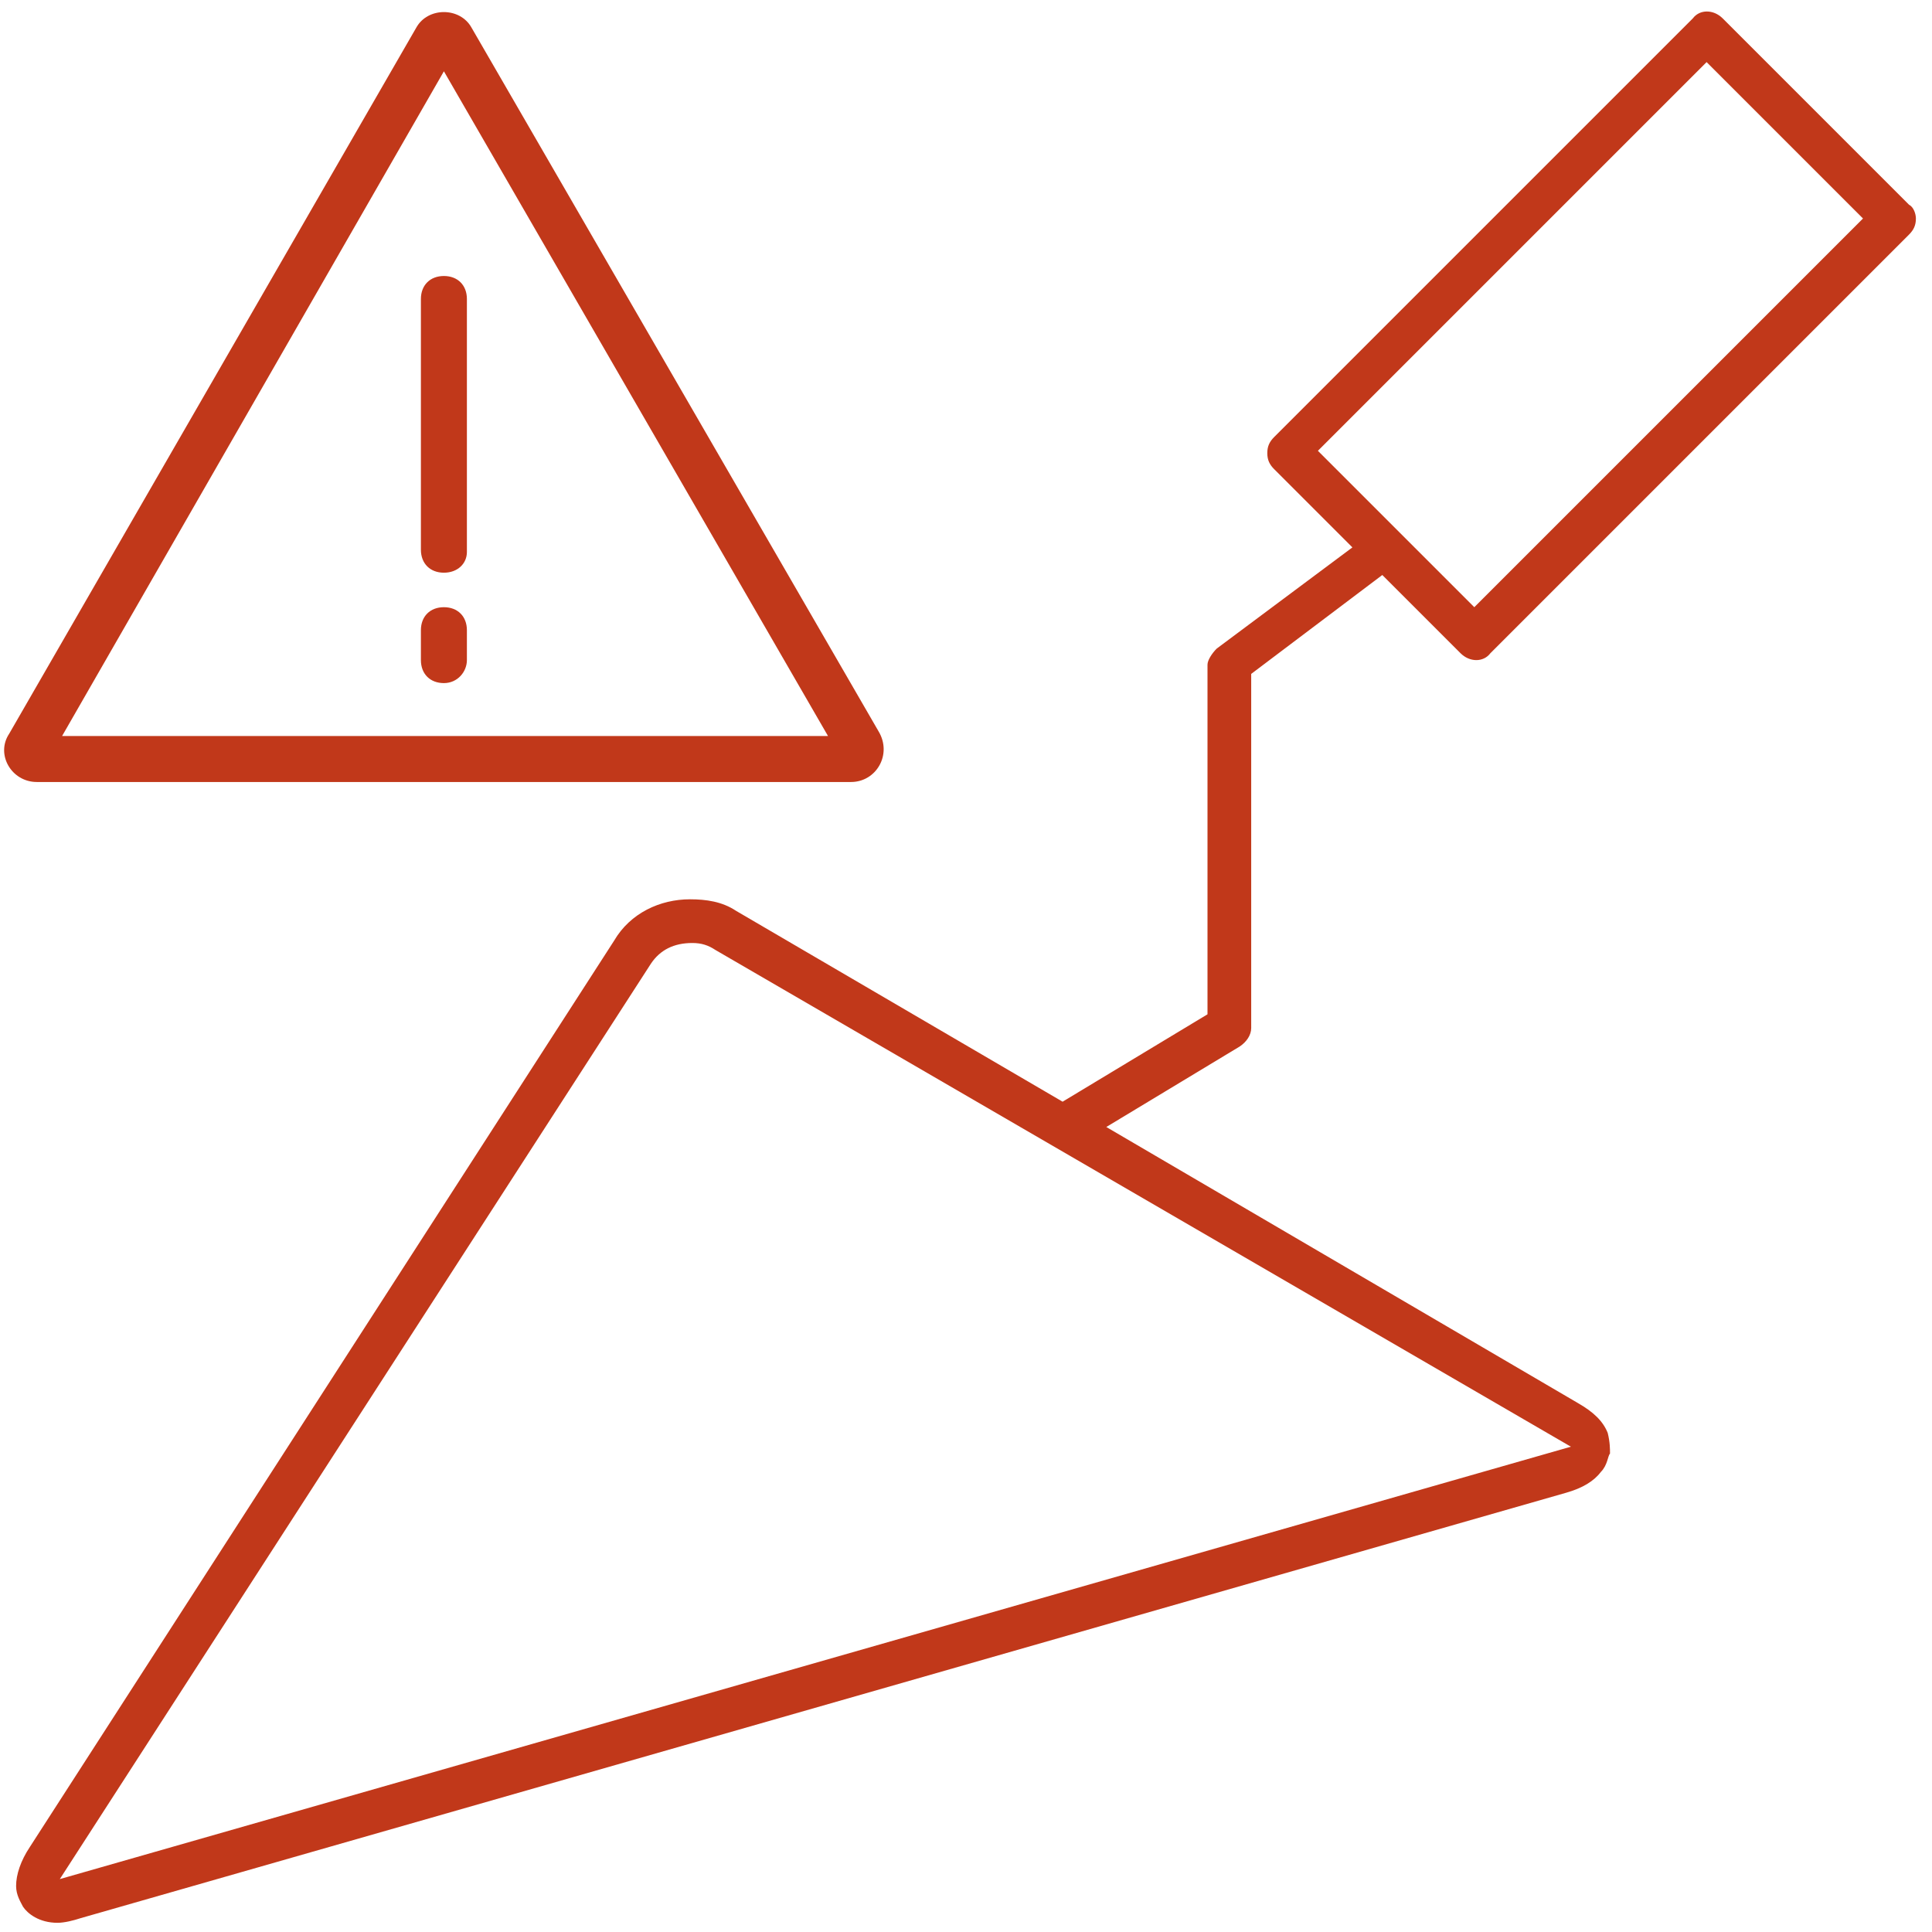 <?xml version="1.0" encoding="UTF-8"?> <!-- Generator: Adobe Illustrator 26.0.3, SVG Export Plug-In . SVG Version: 6.00 Build 0) --> <svg xmlns="http://www.w3.org/2000/svg" xmlns:xlink="http://www.w3.org/1999/xlink" x="0px" y="0px" viewBox="0 0 84 84" style="enable-background:new 0 0 84 84;" xml:space="preserve"> <style type="text/css"> .st0{fill:#C1381A;} .st1{display:none;} .st2{display:inline;fill:none;stroke:#C1381A;stroke-width:2;stroke-linecap:round;} .st3{display:inline;} </style> <g id="Слой_1"> <path class="st0" d="M83,8.9l-8.1-8.1c-0.4-0.4-1-0.4-1.3,0L55.4,19c-0.2,0.2-0.3,0.4-0.3,0.7s0.1,0.5,0.3,0.7l3.4,3.4l-5.9,4.4 c-0.2,0.2-0.4,0.5-0.4,0.7v15.2l-6.3,3.8L32,39.6c-0.6-0.4-1.3-0.5-2-0.5c-1.3,0-2.6,0.6-3.3,1.8L1.3,80.3 c-0.4,0.6-0.6,1.2-0.6,1.7c0,0.4,0.2,0.7,0.3,0.9c0.2,0.3,0.7,0.7,1.5,0.7c0.3,0,0.7-0.1,1-0.2l64.6-18.5c0.7-0.2,1.2-0.5,1.5-0.9 c0.3-0.3,0.3-0.7,0.4-0.8c0-0.2,0-0.5-0.1-0.9c-0.2-0.5-0.6-0.9-1.3-1.3L48.1,49l5.8-3.5c0.3-0.2,0.5-0.5,0.5-0.8V29.3l5.7-4.3 l3.4,3.4c0.4,0.4,1,0.4,1.3,0L83,10.2c0.2-0.2,0.3-0.4,0.3-0.7C83.3,9.3,83.2,9,83,8.9z M68.3,62.9L2.6,81.7l25.7-39.8 c0.4-0.6,1-0.9,1.8-0.9c0.4,0,0.7,0.1,1,0.3L68.3,62.9z M64.1,26.4l-6.8-6.8L74.2,2.7L81,9.5L64.1,26.4z"></path> <g class="st1"> <line class="st2" x1="2.4" y1="2.5" x2="80.8" y2="81.5"></line> <line class="st2" x1="2.1" y1="81.2" x2="81.1" y2="2.8"></line> </g> <g class="st1"> <line class="st2" x1="-70.1" y1="1.8" x2="-54.5" y2="17.4"></line> <line class="st2" x1="-70.1" y1="17.4" x2="-54.5" y2="1.8"></line> <circle class="st2" cx="-62.3" cy="9.6" r="15.7"></circle> </g> <g> <g> <path class="st0" d="M19.3,24.9c-0.6,0-1-0.4-1-1V13c0-0.6,0.4-1,1-1s1,0.4,1,1v11C20.3,24.5,19.9,24.9,19.3,24.9z"></path> </g> <g> <path class="st0" d="M19.3,29.7c-0.6,0-1-0.4-1-1v-1.3c0-0.6,0.4-1,1-1s1,0.4,1,1v1.3C20.3,29.2,19.9,29.7,19.3,29.7z"></path> </g> <g> <path class="st0" d="M37,34H1.6c-1.1,0-1.8-1.2-1.2-2.1L18.1,1.2c0.5-0.9,1.9-0.9,2.4,0l17.7,30.6C38.8,32.8,38.1,34,37,34z M2.7,32H36L19.3,3.1L2.7,32z"></path> </g> </g> </g> <g id="Слой_2" class="st1"> <g class="st3"> <g> <path class="st0" d="M56.7,38.3v2.6l-3.2,0l0-17.3L13.7,38.5c-1.5,0.5-2.4,1.9-2.4,3.5c0,1.6,0.9,2.9,2.4,3.5l39.8,14.9l0-17.4 l3.2,0v2.6l19.5,0l0-7.4L56.7,38.3z M51.4,57.3L14.4,43.4c-0.9-0.4-1-1.2-1-1.5c0-0.3,0.1-1.1,1-1.5l36.9-13.8l0,14.3l-2.5,0V43 l2.5,0C51.4,43,51.4,57.3,51.4,57.3z M74,43.6l-15.3,0l0-3.2l15.3,0V43.6z"></path> </g> </g> </g> </svg> 